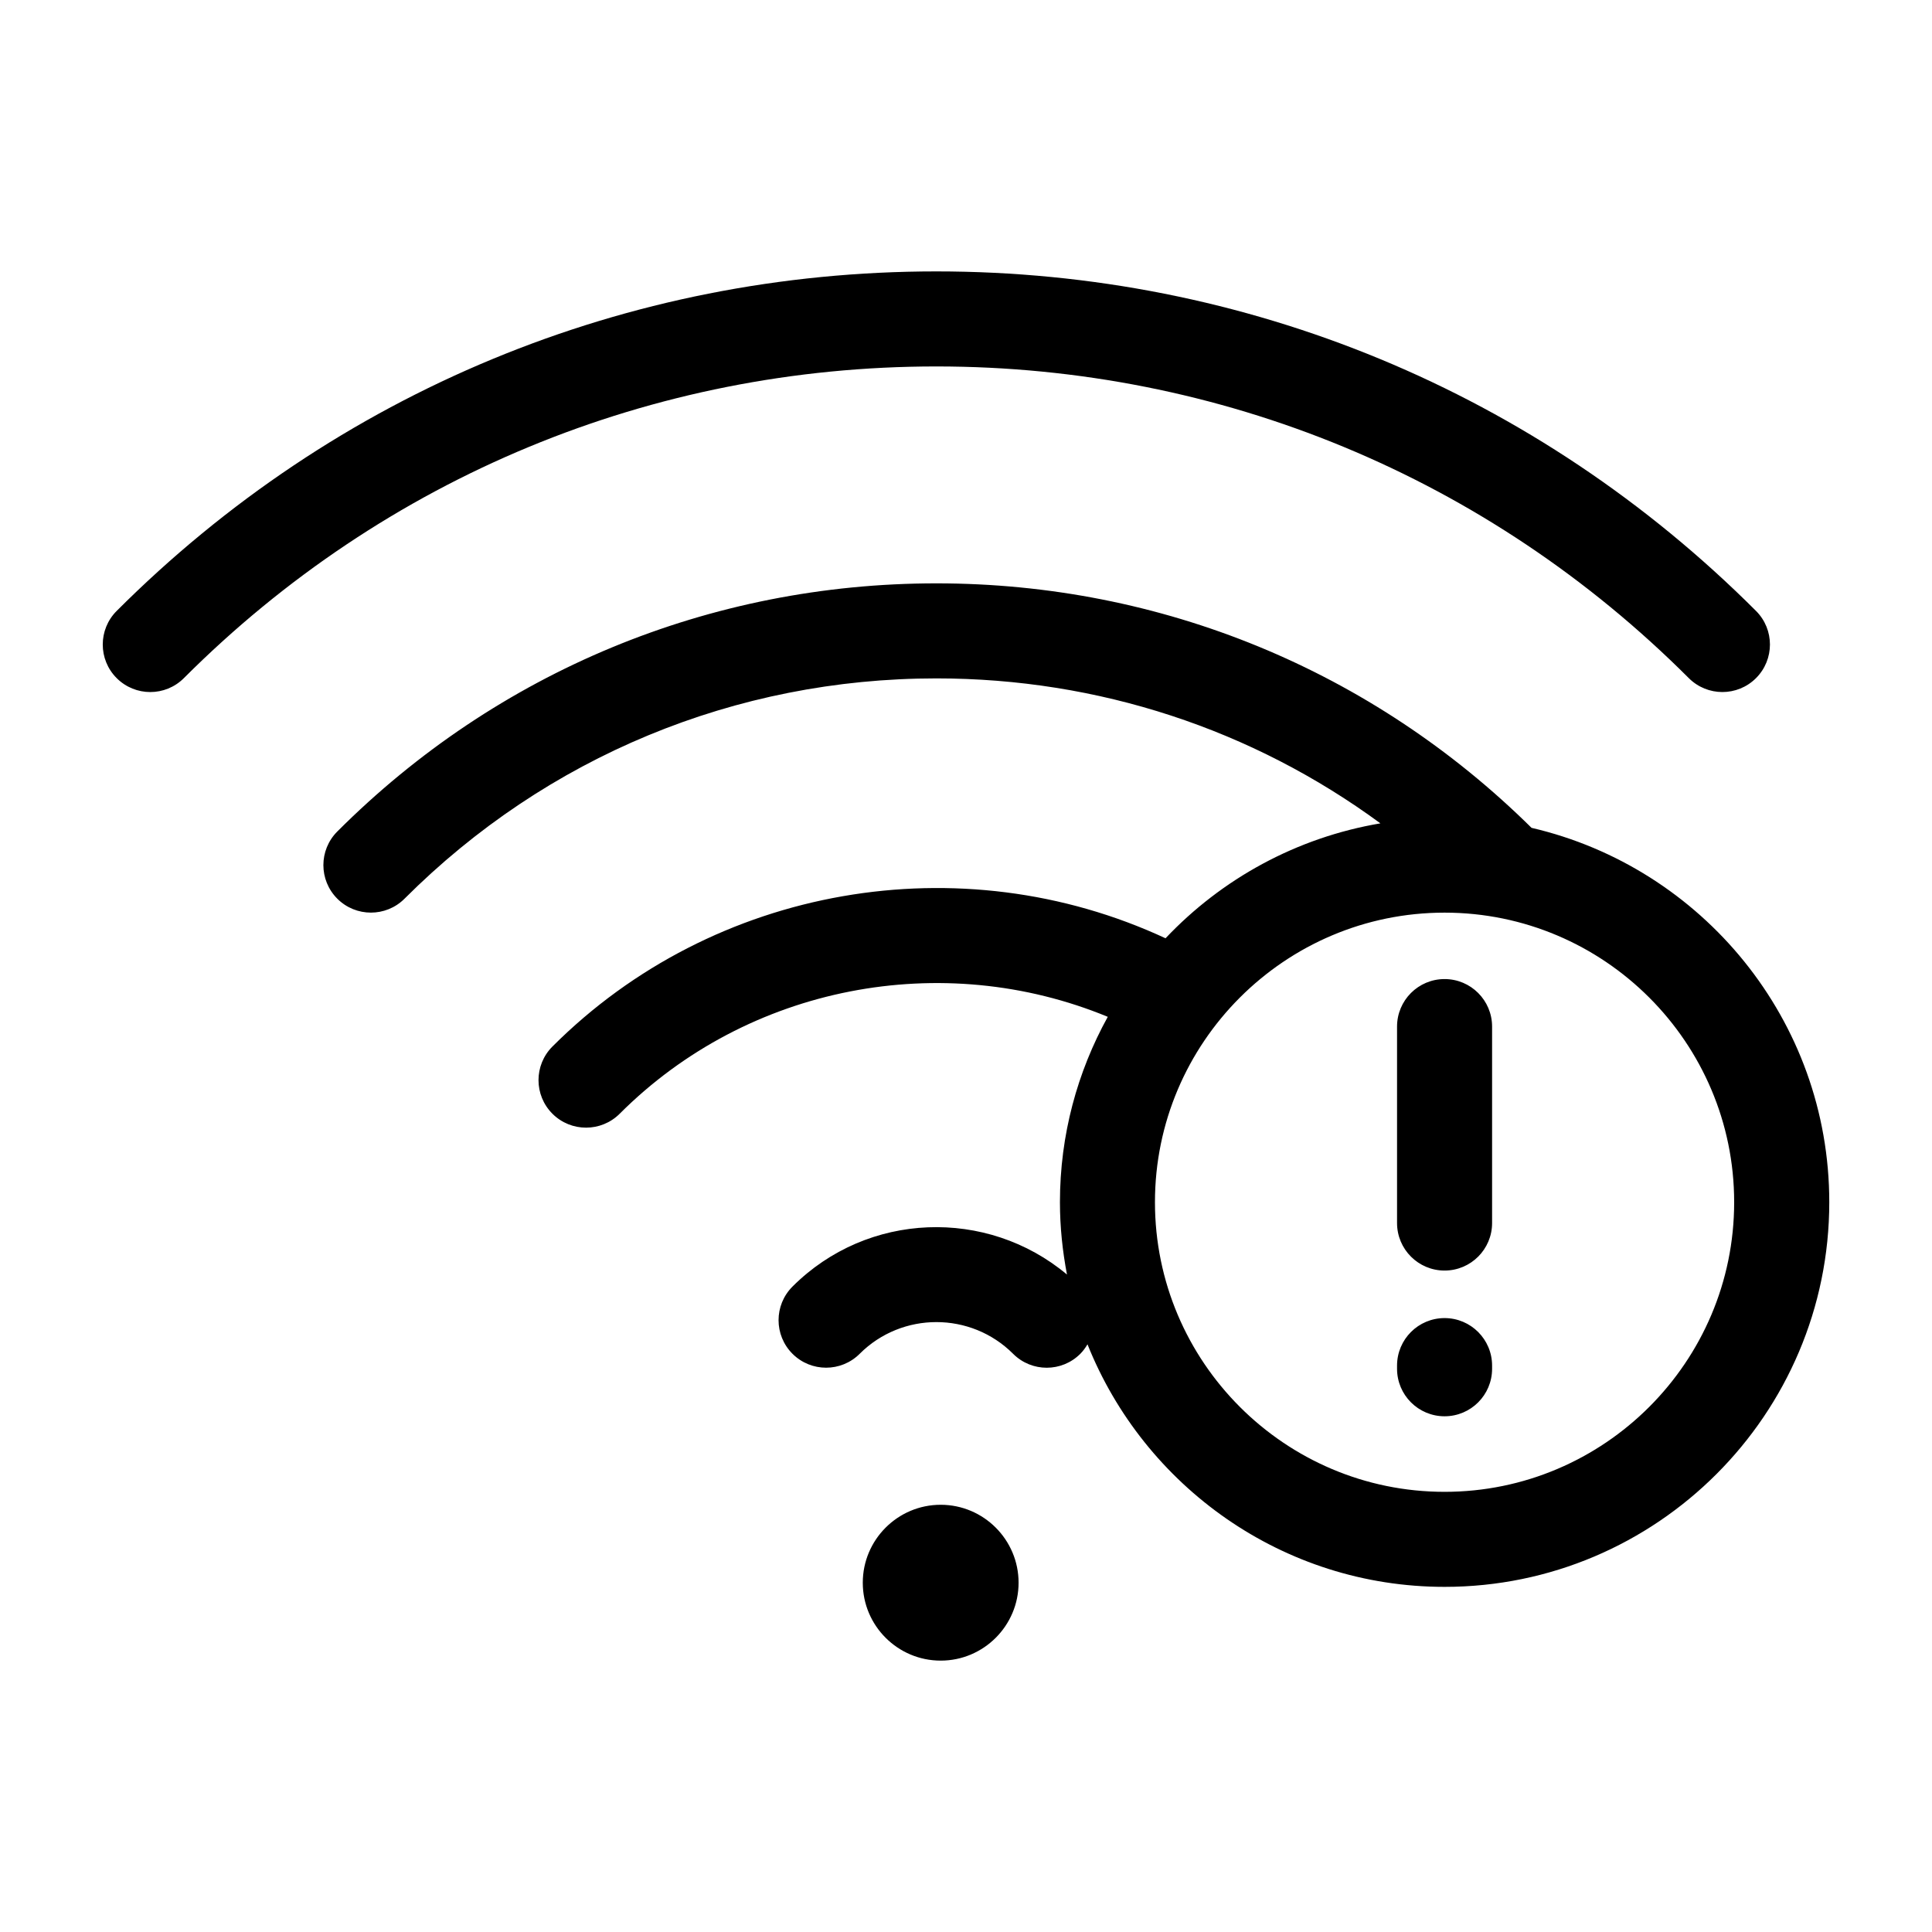 <?xml version="1.0" encoding="UTF-8"?>
<!-- Uploaded to: SVG Repo, www.svgrepo.com, Generator: SVG Repo Mixer Tools -->
<svg fill="#000000" width="800px" height="800px" version="1.1" viewBox="144 144 512 512" xmlns="http://www.w3.org/2000/svg">
 <path d="m591.55 323.71c2.457 2.457 5.684 3.688 8.906 3.688s6.445-1.23 8.906-3.688c4.922-4.922 4.922-12.891 0-17.809-58.027-58.023-135.17-89.977-217.23-89.977-82.051 0-159.2 31.961-217.21 89.977-4.922 4.922-4.922 12.902 0 17.809 4.922 4.922 12.891 4.922 17.809 0 53.258-53.262 124.08-82.598 199.4-82.598 75.328 0.004 146.14 29.336 199.42 82.598zm-198.26 219.07c-11.387 0-20.645 9.27-20.645 20.656 0 11.387 9.262 20.645 20.645 20.645 11.387 0 20.645-9.262 20.645-20.645 0-11.387-9.258-20.656-20.645-20.656zm156.59-179.39c-42.289-41.789-98.238-64.797-157.74-64.797-59.965 0-116.35 23.352-158.75 65.762-4.922 4.922-4.922 12.891 0 17.809 2.457 2.457 5.684 3.688 8.906 3.688 3.223 0 6.445-1.23 8.906-3.688 37.656-37.648 87.703-58.383 140.95-58.383 42.91 0 83.727 13.48 117.67 38.414-22.262 3.769-42.062 14.723-56.945 30.457-54.23-25.199-119.71-14.09-162.48 28.691-4.918 4.922-4.918 12.891 0.004 17.809 2.457 2.457 5.684 3.688 8.906 3.688 3.223 0 6.449-1.23 8.914-3.688 34.062-34.078 85.57-43.762 129.35-25.684-8.062 14.586-12.676 31.32-12.676 49.121 0 6.566 0.68 12.957 1.867 19.18-21.176-17.738-52.859-16.707-72.746 3.188-4.922 4.922-4.922 12.891 0 17.809 2.457 2.457 5.684 3.688 8.906 3.688s6.445-1.23 8.906-3.688c11.211-11.199 29.449-11.199 40.664 0.012 4.914 4.914 12.891 4.922 17.809-0.012 0.762-0.766 1.367-1.621 1.895-2.508 15.02 37.609 51.742 64.277 94.641 64.277 56.203 0 101.94-45.727 101.94-101.94 0-48.258-33.758-88.711-78.879-99.203zm-23.055 175.96c-42.32 0-76.75-34.43-76.75-76.75 0-42.309 34.43-76.742 76.75-76.742 42.316 0 76.746 34.43 76.746 76.742 0 42.32-34.434 76.75-76.746 76.75zm0-135.89c-6.957 0-12.594 5.637-12.594 12.594v52.062c0 6.957 5.637 12.594 12.594 12.594s12.594-5.637 12.594-12.594v-52.062c0-6.957-5.637-12.594-12.594-12.594zm0 89.844c-6.957 0-12.594 5.637-12.594 12.594v0.836c0 6.957 5.637 12.594 12.594 12.594s12.594-5.637 12.594-12.594v-0.836c0-6.949-5.637-12.594-12.594-12.594z"/>
</svg>